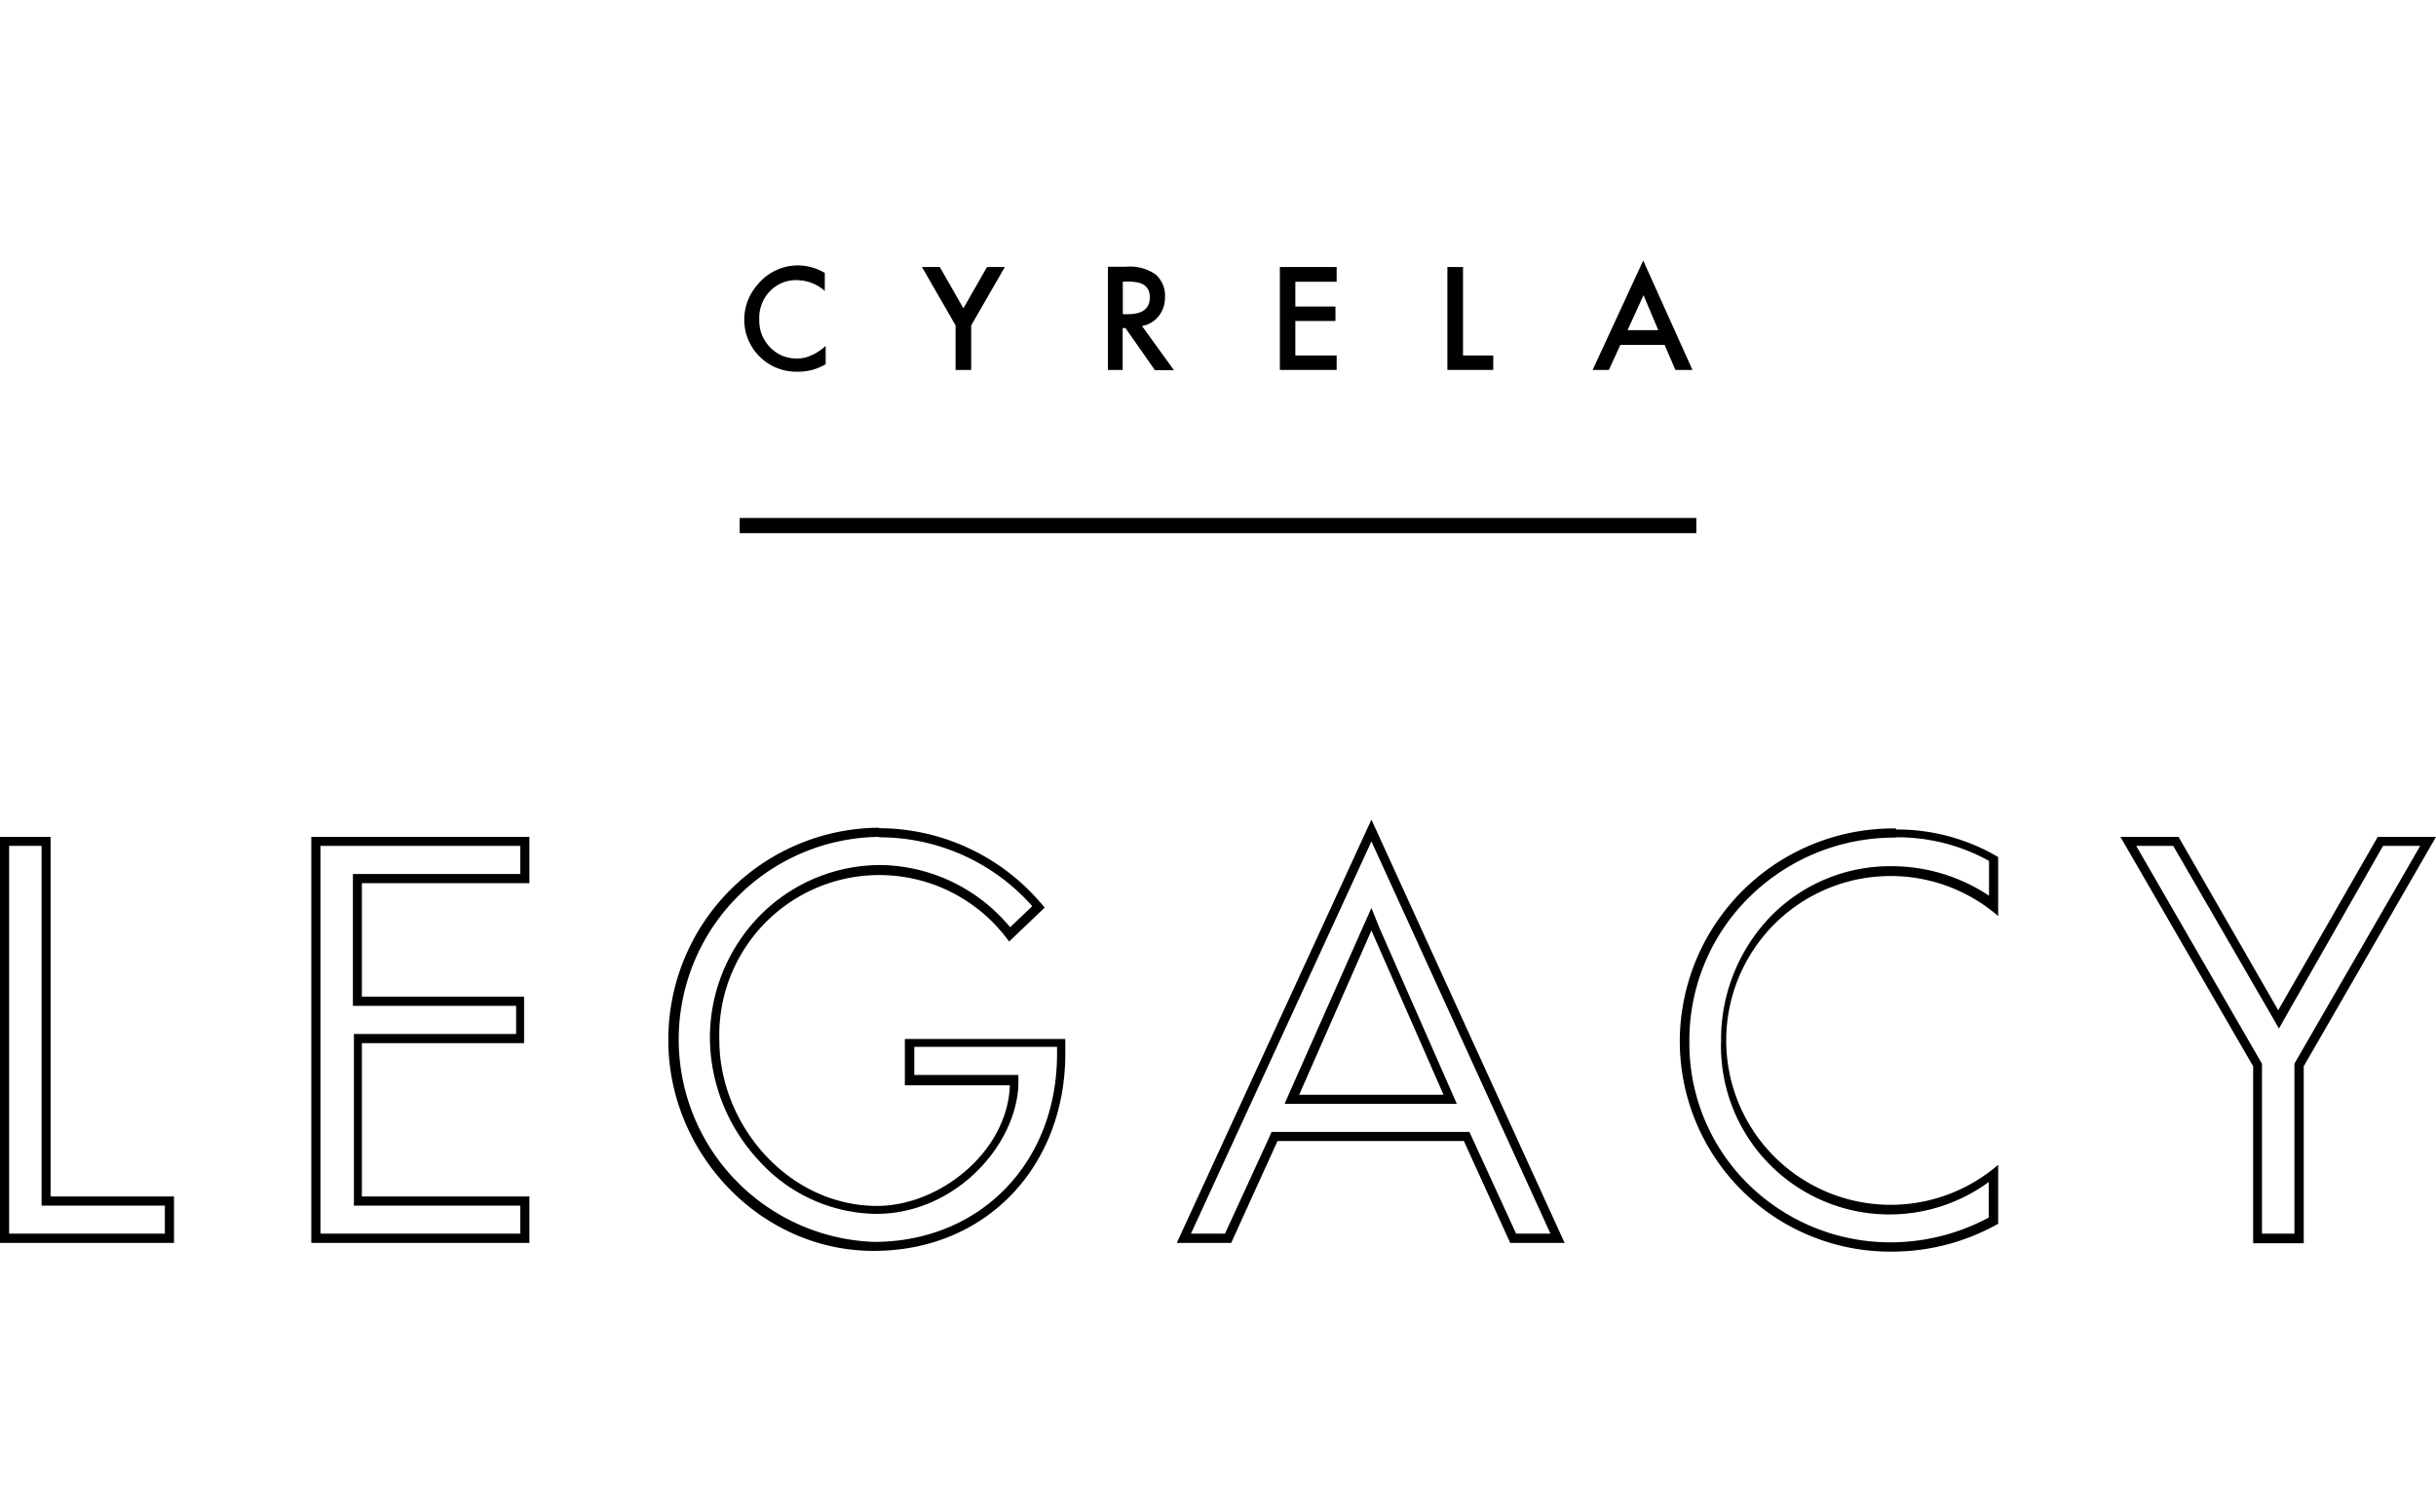 <svg id="Layer_1" data-name="Layer 1" xmlns="http://www.w3.org/2000/svg" viewBox="0 0 165.19 102.56"><rect x="50.16" y="35.13" width="64.87" height="1.03"/><path d="M2.82,57.37v24.4h8.36v1.9H.62V57.37Zm.61-.61H0V84.3H11.8V81.15H3.43Z"/><path d="M35.28,57.37v1.91H23.93v8.94H35v1.91H24V81.77H35.28v1.9H21.73V57.37Zm.62-.61H21.11V84.3H35.9V81.15H24.54V70.75h11V67.6h-11V59.9H35.9Z"/><path d="M59.6,56.79A13.82,13.82,0,0,1,70,61.46l-1.5,1.43a11.61,11.61,0,0,0-8.75-4.22,11.48,11.48,0,0,0-8.25,3.46,11.84,11.84,0,0,0-3.36,8.33,12.33,12.33,0,0,0,3.28,8.21,10.89,10.89,0,0,0,8,3.66c5.35,0,9.5-4.64,9.64-8.78v-.64H62V71h9.68v.48c0,7.39-5.22,12.75-12.42,12.75a13.74,13.74,0,0,1,.36-27.47m0-.62a14.37,14.37,0,0,0-14.3,14.42h0c0,7.63,6.21,14.28,13.92,14.28s13-5.81,13-13.37v-1H61.36v3.14h7.12c-.15,4.49-4.75,8.18-9,8.18-6,0-10.7-5.48-10.7-11.25a10.85,10.85,0,0,1,19.65-6.68l2.41-2.3A14.49,14.49,0,0,0,59.6,56.17"/><path d="M93,57.07l12.14,26.6h-2.33l-3-6.54-.17-.36H86.23l-.16.36-3,6.54H80.76Zm-5.89,17.8H98.79L98.41,74l-4.9-11.14L93,61.58l-.57,1.28L87.49,74l-.38.87M93,55.59,79.8,84.3h3.69l3.14-6.91H99.27l3.14,6.91h3.69ZM88.1,74.25,93,63.11l4.89,11.14Z"/><path d="M128.56,56.79a12.8,12.8,0,0,1,6.32,1.6v2.36a11.91,11.91,0,0,0-6.65-2A11.3,11.3,0,0,0,120,62.23a12,12,0,0,0-3.29,8.33,11.42,11.42,0,0,0,18.15,9.61v2.41a14.11,14.11,0,0,1-6.61,1.68,13.72,13.72,0,0,1-9.69-3.94,13.39,13.39,0,0,1-4-9.65,13.63,13.63,0,0,1,4.1-9.86,14,14,0,0,1,9.93-4m0-.62a14.48,14.48,0,0,0-14.68,14.28h0v.2a14.27,14.27,0,0,0,14.31,14.22h.05A14.66,14.66,0,0,0,135.5,83V79a11.15,11.15,0,1,1,0-16.87v-4a13.44,13.44,0,0,0-6.94-1.87"/><path d="M164.12,57.37,155.67,72l-.08.14V83.67h-2.2V72.15l-.08-.14-8.45-14.64h2.51L154,68.82l.54.94.53-.94,6.53-11.45Zm1.07-.61h-3.95l-6.75,11.76-6.76-11.76h-3.94l9,15.56v12h3.43v-12Z"/><path d="M55.93,18.48v1.25A2.91,2.91,0,0,0,54,19a2.44,2.44,0,0,0-1.81.77,2.6,2.6,0,0,0-.7,1.93,2.53,2.53,0,0,0,.74,1.86,2.39,2.39,0,0,0,1.82.75,2,2,0,0,0,1-.23,2,2,0,0,0,.45-.24,3.57,3.57,0,0,0,.49-.38V24.7a3.61,3.61,0,0,1-1.9.51,3.53,3.53,0,0,1-3.62-3.44V21.7a3.59,3.59,0,0,1,.89-2.38A3.54,3.54,0,0,1,54.11,18a3.64,3.64,0,0,1,1.82.51"/><polygon points="64.8 22.07 62.52 18.11 63.73 18.11 65.33 20.91 66.93 18.11 68.14 18.11 65.86 22.07 65.86 25.09 64.8 25.09 64.8 22.07"/><path d="M77.44,22.11l2.17,3H78.32l-2-2.86h-.19v2.84h-1v-7h1.23a3.08,3.08,0,0,1,2,.52A1.9,1.9,0,0,1,79,20.16a2,2,0,0,1-.42,1.27,1.83,1.83,0,0,1-1.13.68m-1.31-.8h.34c1,0,1.49-.38,1.49-1.14s-.48-1.07-1.45-1.07h-.38Z"/><polygon points="90.64 19.11 87.84 19.11 87.84 20.79 90.56 20.79 90.56 21.77 87.84 21.77 87.84 24.11 90.64 24.11 90.64 25.09 86.79 25.09 86.79 18.11 90.64 18.11 90.64 19.11"/><polygon points="99.21 18.11 99.21 24.11 101.26 24.11 101.26 25.09 98.15 25.09 98.15 18.11 99.21 18.11"/><path d="M112.88,23.39h-3l-.78,1.7H108l3.43-7.42,3.34,7.42h-1.16Zm-.43-1-1-2.37-1.08,2.37Z"/></svg>